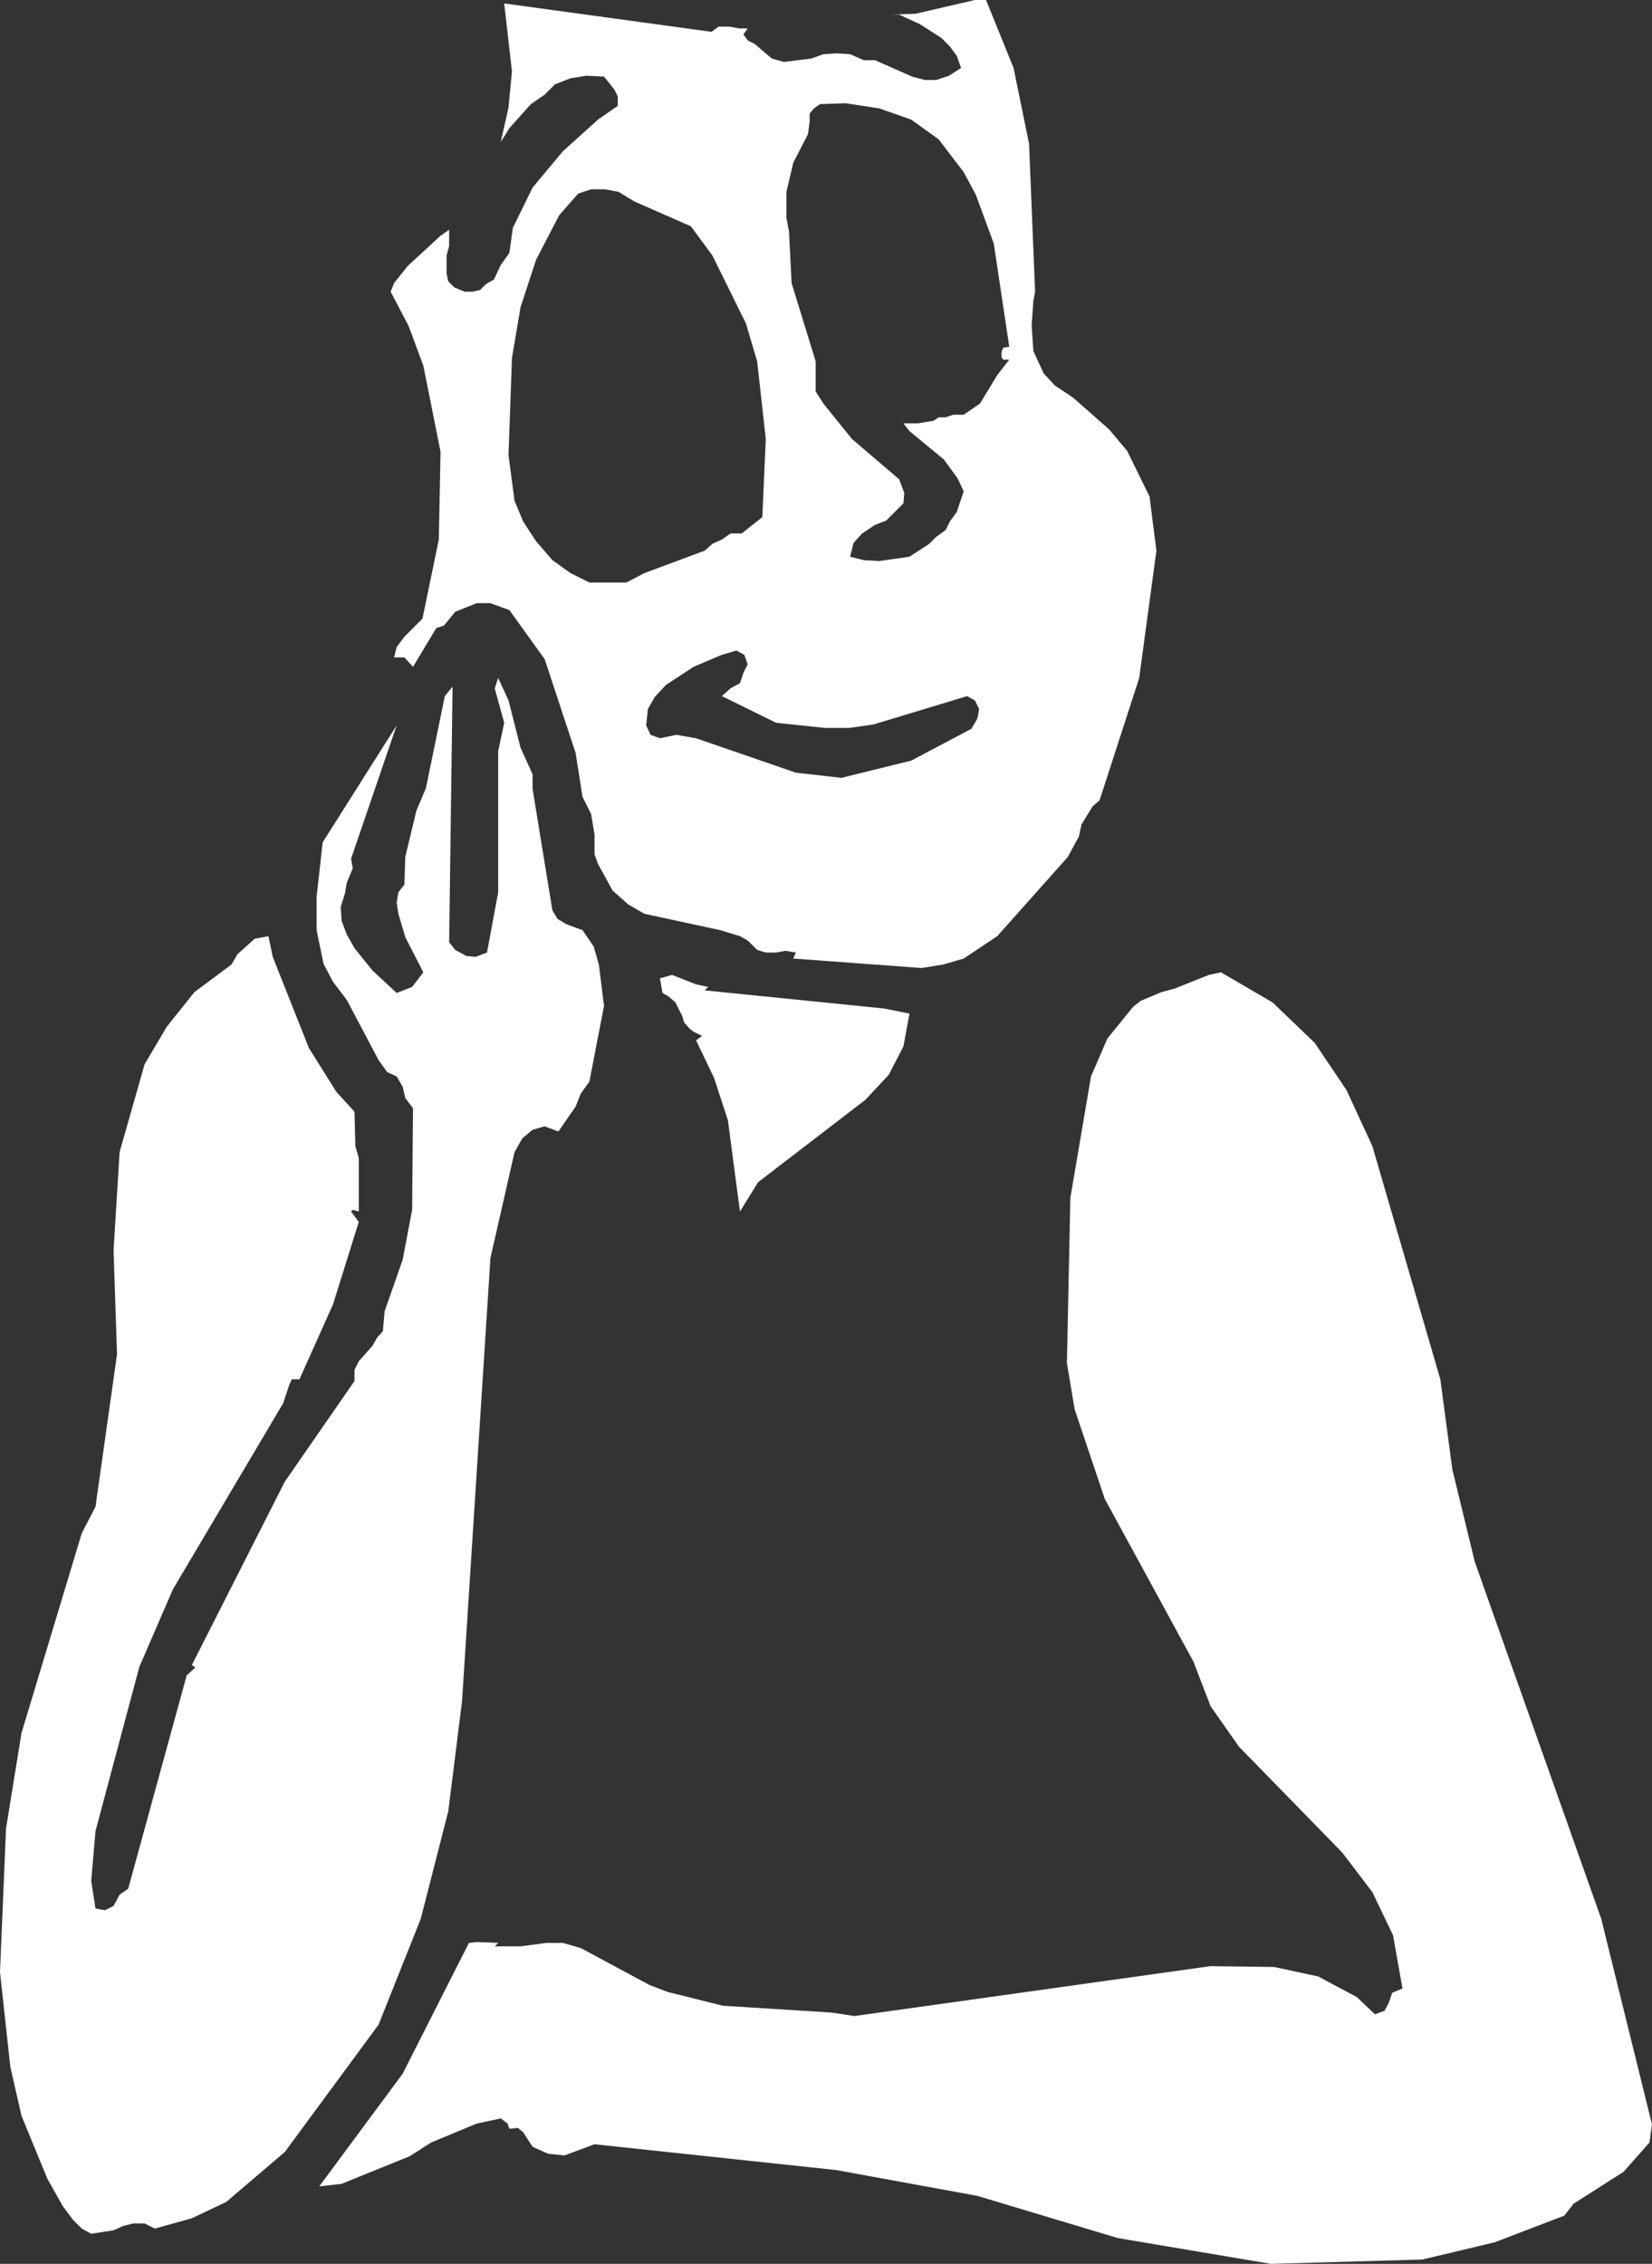 <?xml version="1.0" encoding="UTF-8" standalone="no"?>
<svg xmlns:xlink="http://www.w3.org/1999/xlink" height="131.55px" width="96.0px" xmlns="http://www.w3.org/2000/svg">
  <rect width="100%" height="100%" fill="#333333" stroke="none"/>
  <g transform="matrix(1.0, 0.0, 0.0, 1.0, 0.0, 0.0)">
    <path d="M29.3 0.2 L41.35 1.85 41.75 1.55 42.4 1.55 42.95 1.65 43.45 1.65 43.2 2.0 43.45 2.35 43.85 2.55 44.85 3.4 45.55 3.6 47.15 3.4 47.85 3.15 48.6 3.1 49.4 3.15 50.2 3.5 50.85 3.5 53.0 4.45 53.75 4.65 54.4 4.65 55.15 4.4 55.85 3.95 55.6 3.25 55.2 2.7 54.7 2.2 53.45 1.4 52.25 0.85 51.7 0.85 53.2 0.8 56.65 0.0 57.3 0.0 58.9 3.95 59.8 8.35 60.15 16.95 60.05 17.5 59.95 18.9 60.05 20.4 60.65 21.7 61.3 22.4 62.35 23.1 64.45 24.95 65.5 26.2 66.8 28.85 67.2 32.0 66.2 39.4 63.9 46.5 63.5 46.85 62.85 47.9 62.7 48.6 62.05 49.8 57.95 54.4 56.0 55.7 54.8 56.05 53.55 56.25 46.1 55.7 46.25 55.35 45.65 55.25 45.1 55.35 44.5 55.35 44.0 55.2 43.45 54.65 43.0 54.4 41.85 54.05 37.45 53.1 36.5 52.55 35.6 51.75 34.75 50.2 34.55 49.65 34.55 48.5 34.35 47.3 33.85 46.3 33.45 43.75 31.65 38.3 29.6 35.45 28.5 35.05 27.7 35.05 26.45 35.55 25.8 36.35 25.35 36.5 24.0 38.75 23.5 38.2 22.9 38.2 23.05 37.6 23.5 37.0 24.55 35.95 25.5 31.35 25.6 26.25 24.6 21.25 23.75 18.95 22.7 16.95 22.9 16.45 23.7 15.45 25.6 13.7 26.1 13.35 26.1 14.3 25.95 14.85 25.95 15.9 26.05 16.35 26.4 16.7 27.0 16.95 27.45 16.95 27.9 16.85 28.25 16.5 28.7 16.25 29.1 15.4 29.6 14.7 29.8 13.25 30.95 10.9 32.7 8.8 34.75 6.95 35.9 6.15 35.9 5.6 35.7 5.2 35.1 4.45 34.05 4.4 33.15 4.55 32.25 4.9 31.65 5.5 30.85 6.05 29.6 7.45 29.1 8.25 29.55 6.25 29.75 4.15 29.3 0.2 M56.65 40.7 L56.2 40.45 50.75 42.1 49.35 42.3 47.95 42.3 45.1 42.0 41.95 40.45 42.45 40.0 43.0 39.7 43.2 39.1 43.45 38.6 43.25 38.05 42.8 37.8 41.95 38.05 40.3 38.75 38.7 39.8 38.05 40.5 37.65 41.2 37.55 42.15 37.8 42.7 38.35 42.9 39.3 42.7 40.45 42.9 46.25 44.9 48.9 45.2 52.95 44.2 56.45 42.35 56.8 41.75 56.9 41.2 56.65 40.7 M47.65 6.05 L47.3 6.3 47.05 6.6 47.05 7.05 46.95 7.8 46.1 9.45 45.7 11.15 45.7 12.65 45.85 13.45 46.0 16.45 47.4 21.0 47.4 22.75 47.85 23.45 49.5 25.5 52.25 27.85 52.55 28.65 52.5 29.25 51.5 30.25 50.85 30.5 50.1 31.0 49.6 31.55 49.4 32.35 50.2 32.55 51.1 32.6 52.85 32.35 54.0 31.6 54.4 31.2 54.95 30.8 55.2 30.3 55.6 29.75 56.0 28.55 55.65 27.8 54.85 26.7 52.85 25.05 52.5 24.6 53.35 24.6 54.25 24.45 54.55 24.25 54.95 24.25 55.4 24.1 56.0 24.1 56.95 23.45 57.95 21.8 58.65 20.9 58.3 20.9 58.2 20.75 58.2 20.45 58.3 20.2 58.65 20.15 57.75 14.15 56.7 11.3 56.0 10.0 54.55 8.1 52.95 6.95 51.1 6.3 49.15 6.0 47.65 6.05 M32.5 12.5 L31.15 15.1 30.25 17.85 29.75 20.8 29.55 26.45 29.9 29.1 30.4 30.3 31.15 31.45 32.1 32.55 33.15 33.3 34.25 33.85 36.4 33.85 37.45 33.3 40.95 32.0 41.4 31.6 41.95 31.35 42.45 31.0 43.1 31.0 44.3 30.05 44.5 25.5 44.0 21.0 43.35 18.8 41.4 14.85 40.15 13.15 36.85 11.7 35.95 11.15 35.15 11.0 34.35 11.0 33.6 11.25 32.5 12.5 M30.95 45.85 L32.1 52.9 32.4 53.4 32.9 53.7 33.85 54.05 34.5 55.0 34.8 56.05 35.1 58.45 34.25 62.85 33.75 63.55 33.45 64.3 32.45 65.75 31.65 65.45 30.95 65.65 30.35 66.15 29.9 66.95 28.5 73.1 26.85 98.85 26.05 105.25 24.45 111.5 22.0 117.65 16.55 125.05 13.15 127.95 11.15 128.9 9.0 129.5 8.4 129.2 7.75 129.2 7.15 129.35 6.6 129.6 5.3 129.8 4.75 129.5 4.25 129.0 3.65 128.2 2.75 126.6 1.25 122.95 0.6 120.1 0.0 114.6 0.35 106.25 1.25 100.7 4.75 89.1 5.55 87.55 6.8 78.7 6.6 72.65 6.95 66.95 8.4 61.85 9.7 59.65 11.3 57.65 13.45 56.05 13.8 55.45 14.8 54.55 15.6 54.4 15.85 55.6 17.95 60.9 19.55 63.45 20.6 64.6 20.65 66.6 20.85 67.3 20.85 70.4 20.5 70.3 20.4 70.4 20.85 71.0 19.35 75.8 17.4 80.15 16.95 80.15 16.8 80.5 16.45 81.55 10.05 92.35 8.1 96.85 5.55 106.4 5.3 109.3 5.55 110.9 6.1 111.0 6.6 110.75 6.95 110.1 7.45 109.75 10.85 97.35 11.35 96.9 11.15 96.75 16.55 86.1 20.6 80.25 20.6 79.6 20.85 79.1 21.65 78.2 21.9 77.75 22.25 77.35 22.35 76.2 23.4 73.2 23.95 70.3 24.0 64.4 23.55 63.8 23.4 63.15 23.05 62.55 22.5 62.3 22.0 61.6 20.15 58.1 19.35 57.05 18.8 56.0 18.4 54.05 18.4 52.1 18.75 48.95 23.05 42.15 20.4 49.9 20.5 50.45 20.15 51.3 20.05 51.9 19.8 52.7 19.85 53.5 20.15 54.3 20.6 55.1 21.65 56.4 23.05 57.7 23.95 57.35 24.6 56.5 23.55 54.45 23.15 53.1 23.05 52.45 23.15 51.85 23.5 51.4 23.55 49.8 24.2 47.1 24.75 45.8 25.85 40.45 26.3 39.9 26.1 54.75 26.45 55.2 27.1 55.55 27.65 55.6 28.3 55.35 28.95 51.85 28.95 43.65 29.3 42.0 28.75 40.0 28.95 39.4 29.55 40.7 30.25 43.45 30.95 45.0 30.95 45.85 M39.05 56.65 L40.45 57.2 41.15 57.35 40.95 57.55 51.35 58.6 52.85 58.9 52.5 60.8 51.65 62.45 50.3 63.9 44.05 68.7 43.0 70.4 42.3 65.1 41.5 62.65 40.45 60.45 40.8 60.2 40.3 59.95 40.05 59.75 39.75 59.4 39.65 59.05 39.25 58.25 38.85 57.9 38.5 57.7 38.35 56.85 39.05 56.65 M65.85 58.5 L66.3 58.15 67.5 57.65 68.25 57.45 70.25 56.65 70.95 56.5 73.95 58.25 76.4 60.6 78.25 63.35 79.75 66.6 83.7 80.15 84.4 85.4 85.7 90.75 93.05 111.5 96.0 123.45 95.85 124.5 94.35 126.2 91.45 128.05 90.9 128.75 86.85 130.3 82.65 131.3 73.85 131.55 64.95 130.05 56.8 127.6 48.6 126.1 34.55 124.6 32.8 125.25 31.85 125.15 30.95 124.75 30.4 123.9 30.1 123.65 29.6 123.7 29.5 123.4 29.1 123.1 27.7 123.4 25.05 124.5 23.8 125.3 19.85 126.9 18.55 127.05 23.4 120.5 27.25 112.9 27.7 112.85 28.95 112.9 28.75 113.1 30.25 113.1 31.75 112.9 32.7 112.9 33.75 113.2 37.75 115.35 38.8 115.75 42.0 116.55 48.35 116.95 49.65 117.15 70.35 114.25 74.05 114.3 76.6 114.85 78.85 116.05 79.9 117.05 80.45 116.85 80.7 116.4 80.9 115.8 81.5 115.55 80.95 112.45 79.75 109.95 78.0 107.65 72.0 101.5 70.35 99.15 69.35 96.55 64.2 87.1 62.45 81.9 62.0 79.2 62.2 69.6 63.4 62.55 64.35 60.35 65.85 58.5" fill="#ffffff" fill-rule="evenodd" stroke="none"/>
  </g>
</svg>
